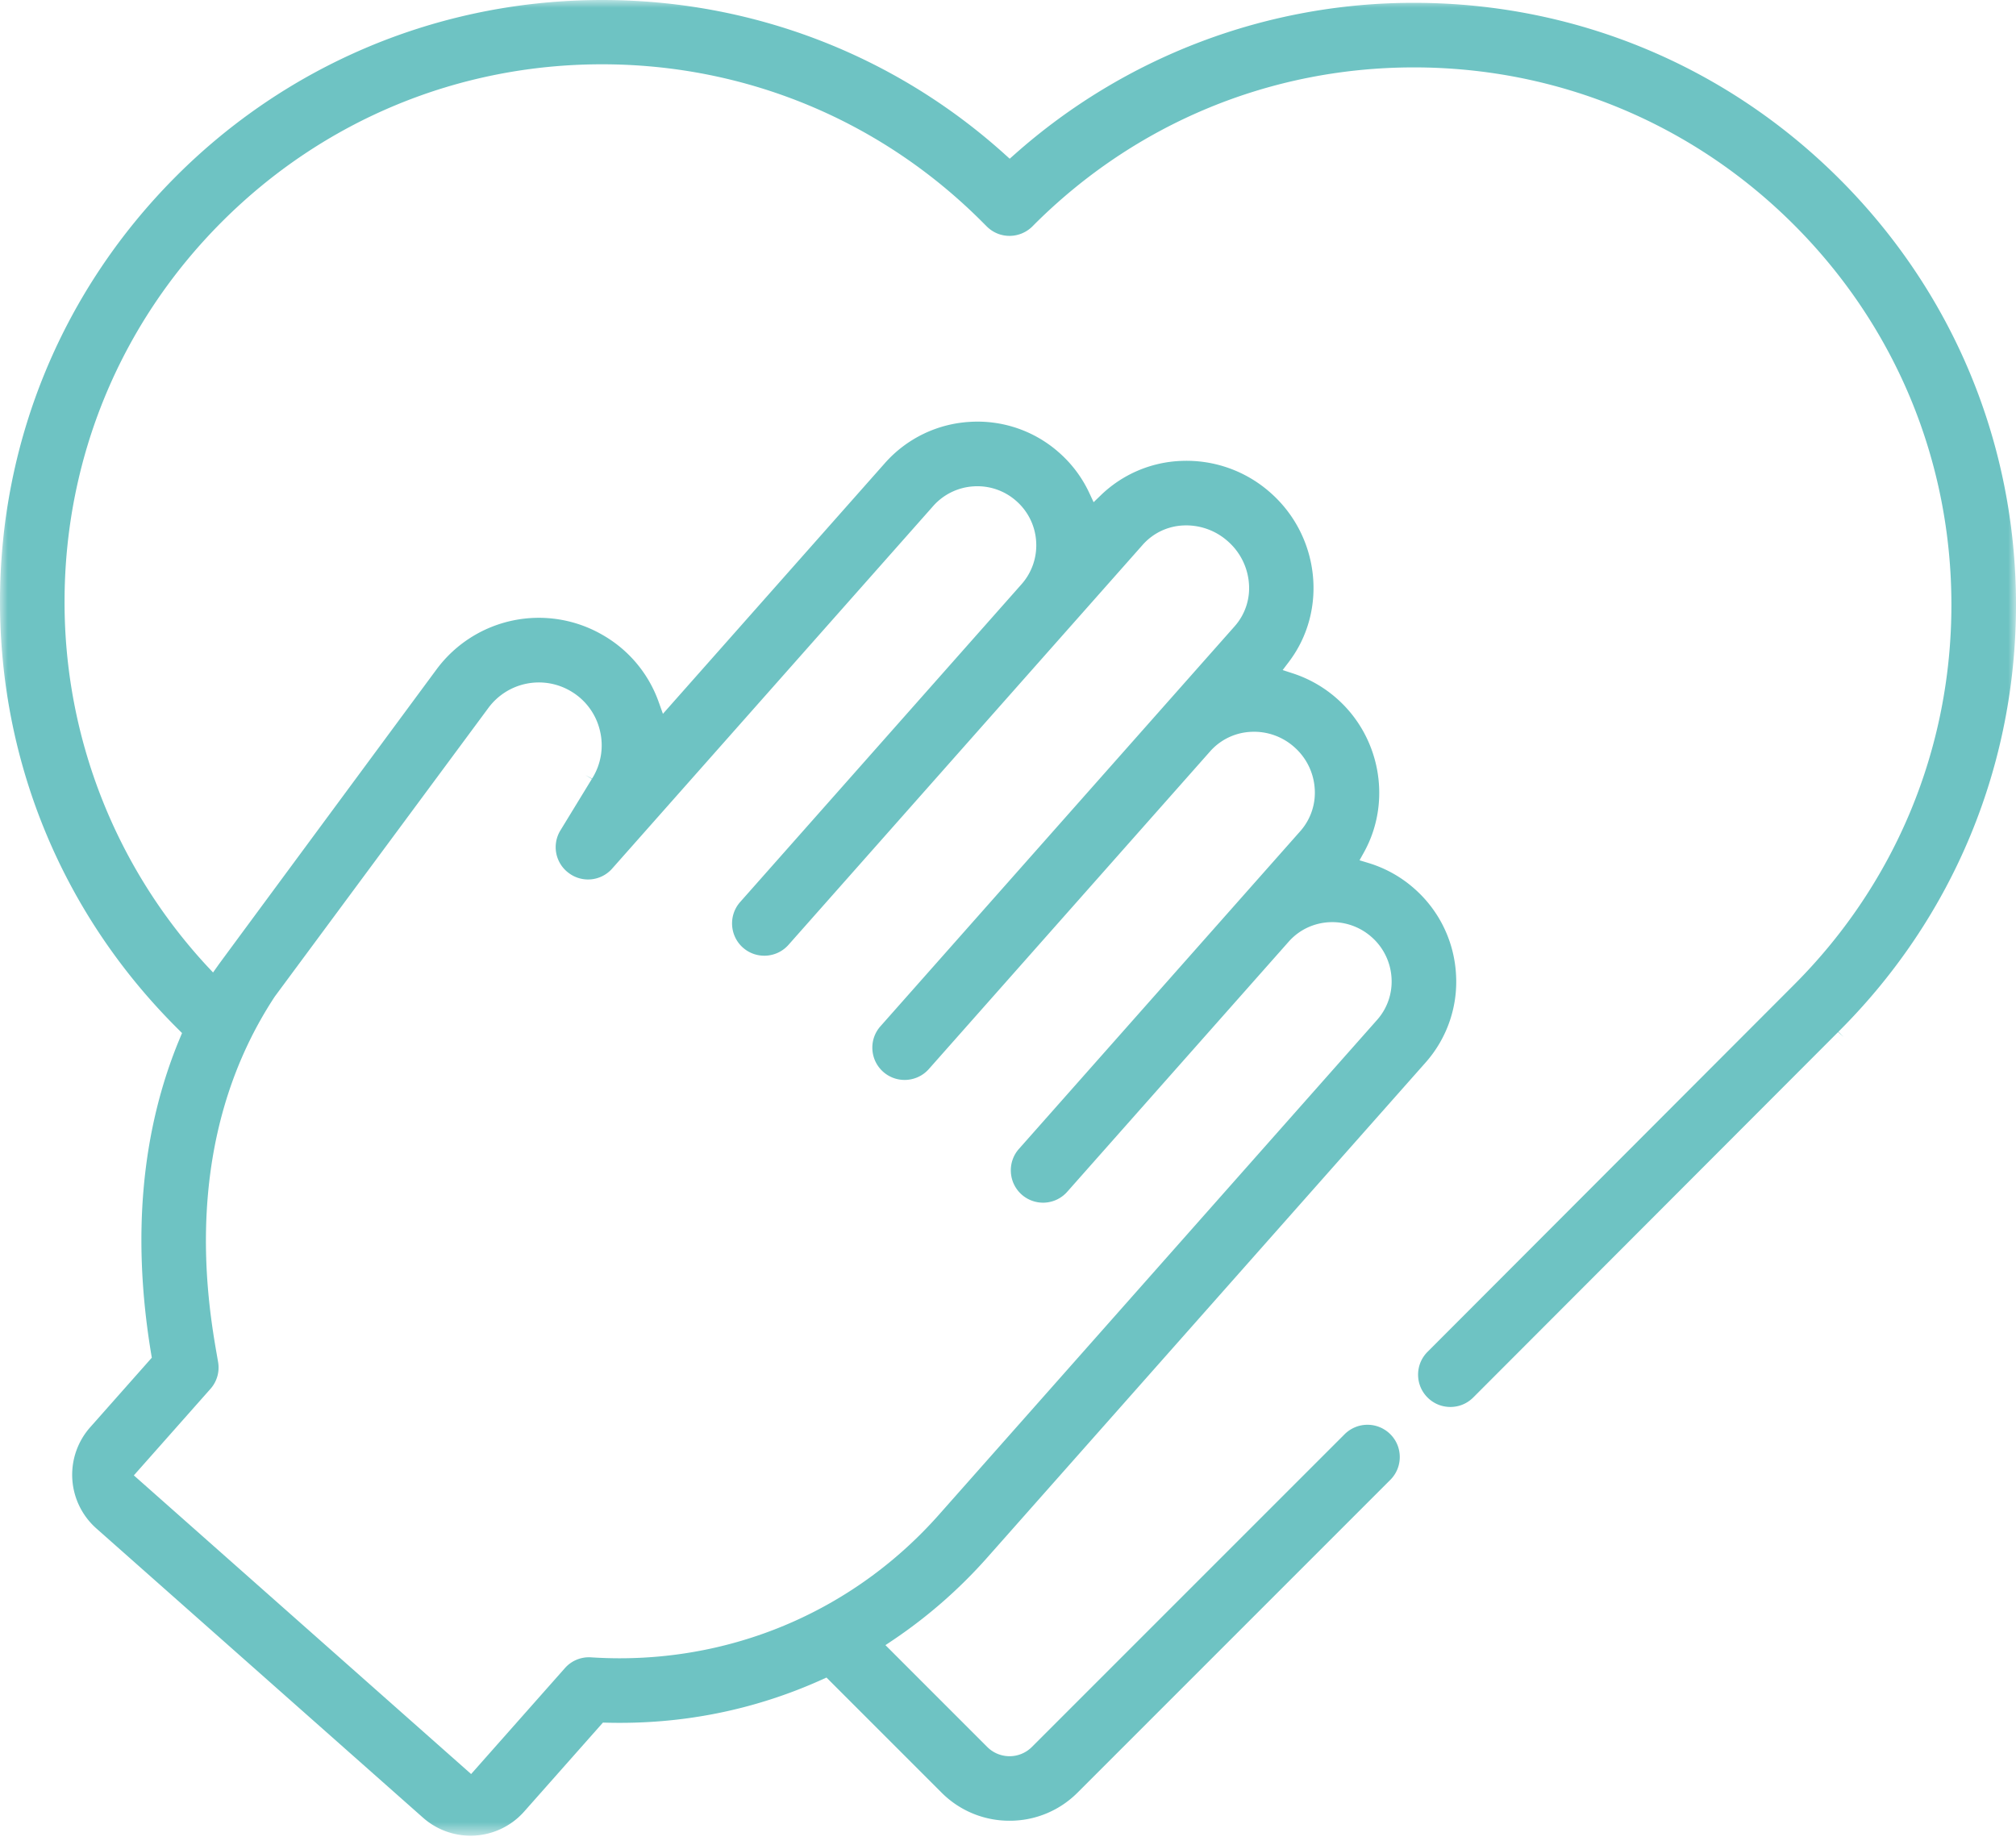 <svg xmlns="http://www.w3.org/2000/svg" xmlns:xlink="http://www.w3.org/1999/xlink" width="130" height="119" viewBox="0 0 130 119"><defs><path id="oyeek7b1fa" d="M0 0h130v118.375H0z"></path></defs><g fill="none" fill-rule="evenodd"><mask id="ftvx0hj20b" fill="#fff"><use xlink:href="#oyeek7b1fa"></use></mask><path d="m17.713 64.273.015-.022L31.494 45.65a4.044 4.044 0 0 1 5.293-1.09 4.014 4.014 0 0 1 1.893 2.531 4.016 4.016 0 0 1-.502 3.12l-.424-.229.41.25-2.022 3.31a2.07 2.07 0 0 0 .54 2.76 2.07 2.07 0 0 0 2.796-.294l20.693-23.37a3.778 3.778 0 0 1 2.617-1.275 3.773 3.773 0 0 1 2.753.95 3.778 3.778 0 0 1 1.275 2.616 3.78 3.78 0 0 1-.95 2.753L47.728 58.168c-.76.86-.68 2.178.179 2.94.859.76 2.177.68 2.939-.18L73.69 35.128a3.706 3.706 0 0 1 2.625-1.244 4.028 4.028 0 0 1 2.862 1.022 4.02 4.02 0 0 1 1.356 2.68 3.706 3.706 0 0 1-.912 2.794L56.775 66.18a2.067 2.067 0 0 0-.519 1.506c.034.555.282 1.064.698 1.433.86.76 2.178.68 2.94-.179l18.14-20.488a3.74 3.74 0 0 1 2.62-1.258 3.892 3.892 0 0 1 2.808.984 3.898 3.898 0 0 1 1.314 2.649 3.74 3.74 0 0 1-.93 2.773l-18.14 20.487a2.07 2.07 0 0 0-.52 1.506 2.078 2.078 0 0 0 3.637 1.255l14.283-16.13c1.375-1.55 3.771-1.68 5.34-.292a3.801 3.801 0 0 1 1.284 2.617 3.717 3.717 0 0 1-.928 2.724L60.547 97.677c-5.262 5.942-12.683 9.257-20.585 9.258-.612 0-1.226-.02-1.843-.06a2.067 2.067 0 0 0-1.694.697L30.38 114.4 8.631 95.141l4.94-5.578c.42-.474.6-1.105.493-1.73l-.066-.38c-.597-3.427-2.414-13.857 3.715-23.18M91.18.183A38.713 38.713 0 0 0 65.432 9.95l-.322.285-.32-.288C57.65 3.512 48.466 0 38.835 0c-.322 0-.643.004-.966.012C27.85.255 18.44 4.282 11.37 11.352 4.04 18.684 0 28.432 0 38.8 0 49.169 4.039 58.917 11.371 66.25l.368.367-.125.298C9.116 72.88 8.49 79.749 9.751 87.326l.038.226-3.977 4.49a4.621 4.621 0 0 0 .397 6.516l21.073 18.66a4.62 4.62 0 0 0 6.516-.396l5.082-5.74.224.006c4.852.125 9.524-.806 13.89-2.774l.302-.136 7.426 7.426a6.155 6.155 0 0 0 4.378 1.807 6.158 6.158 0 0 0 4.381-1.809L89.653 95.43a2.07 2.07 0 0 0 .61-1.472c0-.556-.217-1.08-.61-1.472a2.085 2.085 0 0 0-2.945 0l-20.17 20.17a2.034 2.034 0 0 1-2.872.002l-6.569-6.57.485-.325a31.86 31.86 0 0 0 6.083-5.326l28.255-31.91a7.851 7.851 0 0 0 1.966-5.75 7.938 7.938 0 0 0-2.678-5.468 7.924 7.924 0 0 0-2.97-1.66l-.57-.173.289-.52c1.8-3.248 1.071-7.41-1.735-9.895a8.045 8.045 0 0 0-2.867-1.642l-.643-.21.407-.538c2.502-3.302 1.983-8.084-1.18-10.885a8.147 8.147 0 0 0-5.821-2.062 7.886 7.886 0 0 0-5.113 2.193l-.484.468-.285-.61a7.92 7.92 0 0 0-1.935-2.583 7.918 7.918 0 0 0-5.766-1.987 7.917 7.917 0 0 0-5.483 2.671L42.748 46.031l-.274-.765a8.09 8.09 0 0 0-3.59-4.306 8.204 8.204 0 0 0-10.738 2.211c-.139.187-13.851 18.754-14.065 19.056l-.343.484-.405-.432A34.519 34.519 0 0 1 4.163 38.8c0-9.255 3.606-17.958 10.152-24.504C20.861 7.75 29.563 4.146 38.82 4.146c9.256 0 17.959 3.604 24.504 10.15l.305.305c.393.393.916.61 1.473.61a2.103 2.103 0 0 0 1.49-.629l.089-.091C73.23 7.948 81.929 4.346 91.178 4.346c9.256 0 17.958 3.606 24.505 10.152 6.547 6.546 10.152 15.248 10.152 24.505 0 9.256-3.605 17.958-10.152 24.504l-.02.02-23.609 23.647c-.393.393-.61.916-.61 1.472 0 .556.217 1.08.61 1.473s.916.61 1.473.61c.556 0 1.078-.217 1.472-.61l23.529-23.565.364.316-.345-.335.088-.09C125.965 59.11 130 49.366 130 39.003c0-10.369-4.039-20.117-11.372-27.449C111.295 4.221 101.547.183 91.179.183" fill="#6EC3C3" mask="url(#ftvx0hj20b)"></path></g></svg>